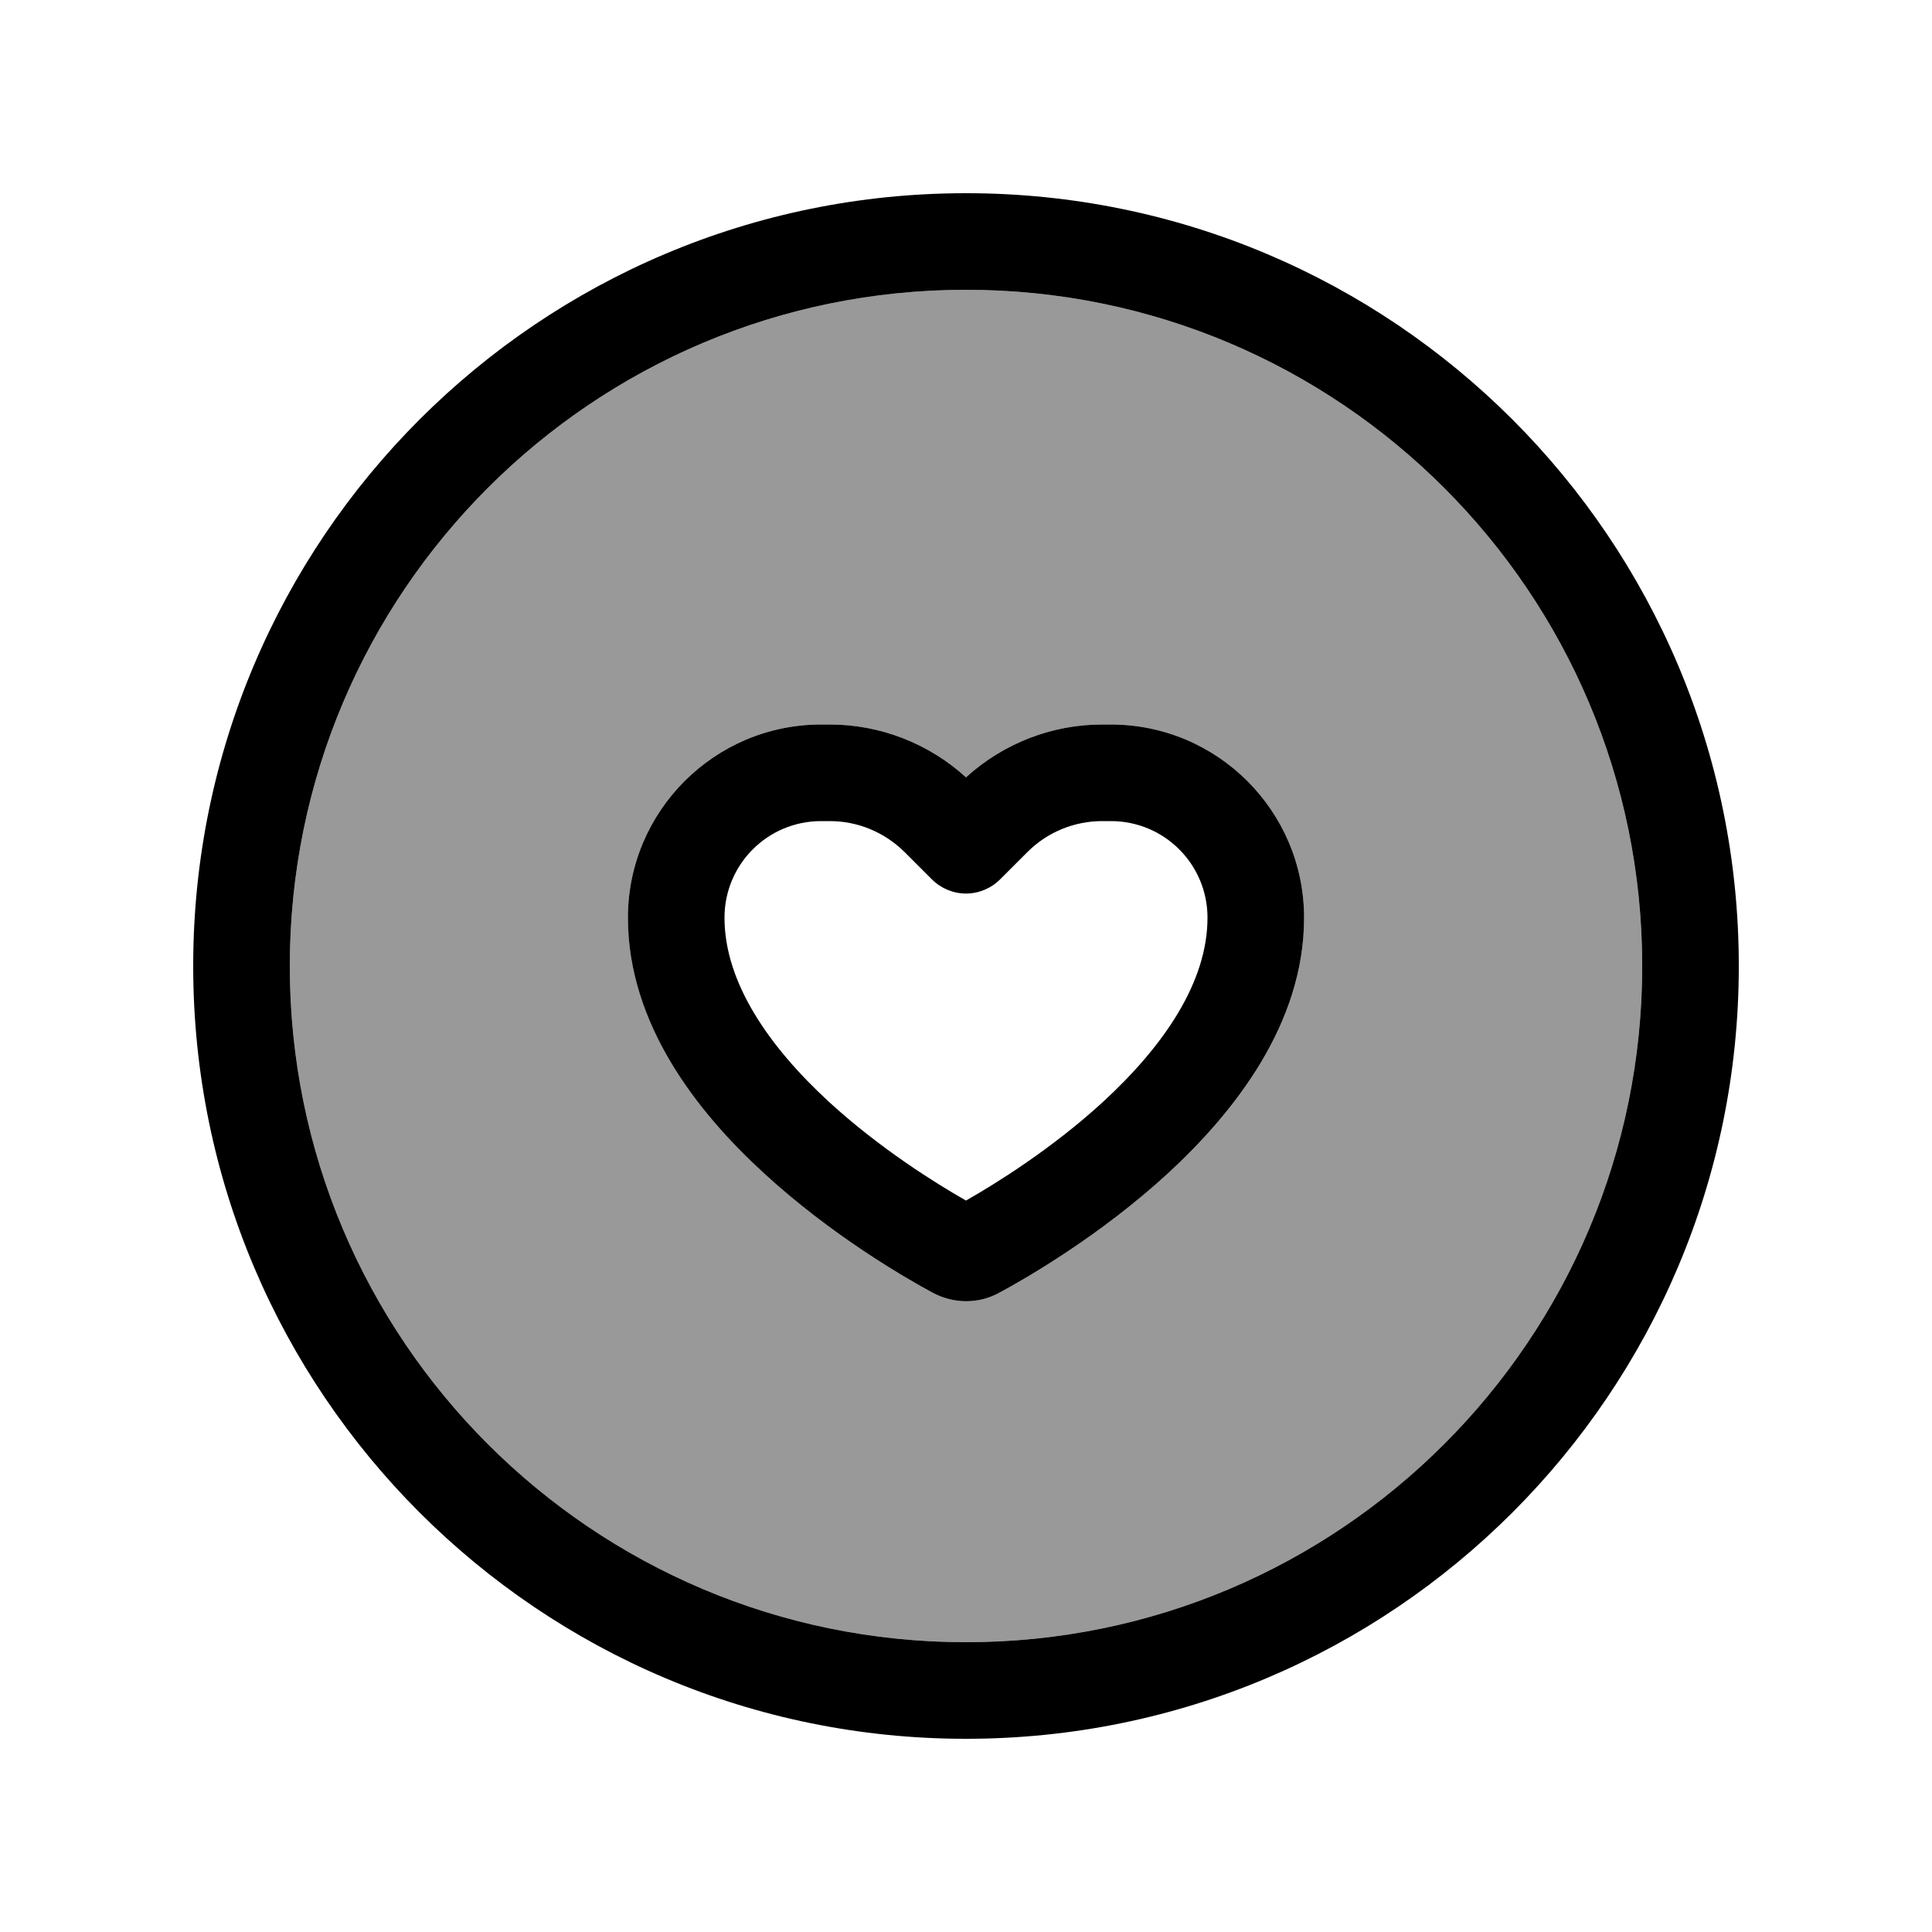 <svg xmlns="http://www.w3.org/2000/svg" viewBox="0 0 640 640"><!--! Font Awesome Pro 7.1.0 by @fontawesome - https://fontawesome.com License - https://fontawesome.com/license (Commercial License) Copyright 2025 Fonticons, Inc. --><path opacity=".4" fill="currentColor" d="M96 320C96 443.7 196.3 544 320 544C443.7 544 544 443.7 544 320C544 196.3 443.7 96 320 96C196.3 96 96 196.3 96 320zM208 304C208 268.7 236.7 240 272 240L274.9 240C291.6 240 307.7 246.3 320 257.5C332.3 246.3 348.4 240 365.1 240L368 240C403.3 240 432 268.7 432 304C432 339.3 408.9 368.5 387 388.6C364.6 409.2 340.2 423.3 331.1 428.2C324.1 432 315.8 432 308.9 428.2C299.8 423.3 275.4 409.2 253 388.6C231.2 368.5 208 339.3 208 304z"/><path fill="currentColor" d="M320 96C443.7 96 544 196.3 544 320C544 443.7 443.7 544 320 544C196.3 544 96 443.7 96 320C96 196.3 196.3 96 320 96zM320 576C461.4 576 576 461.4 576 320C576 178.6 461.4 64 320 64C178.6 64 64 178.6 64 320C64 461.4 178.6 576 320 576zM340.4 282.2C346.9 275.7 355.8 272 365.1 272L368 272C385.7 272 400 286.3 400 304C400 325.4 385.5 346.5 365.4 365C348.5 380.5 330 392 320 397.7C310 392 291.5 380.5 274.6 365C254.5 346.5 240 325.3 240 304C240 286.3 254.3 272 272 272L274.9 272C284.2 272 293 275.7 299.6 282.2L308.7 291.3C311.7 294.3 315.8 296 320 296C324.2 296 328.3 294.3 331.3 291.3L340.4 282.2zM365.1 240C348.4 240 332.3 246.3 320 257.5C307.7 246.3 291.6 240 274.9 240L272 240C236.7 240 208 268.7 208 304C208 339.3 231.1 368.5 253 388.6C275.4 409.2 299.8 423.3 308.9 428.2C315.9 432 324.2 432 331.1 428.2C340.2 423.3 364.6 409.2 387 388.6C408.8 368.5 432 339.3 432 304C432 268.7 403.3 240 368 240L365.1 240z"/></svg>
